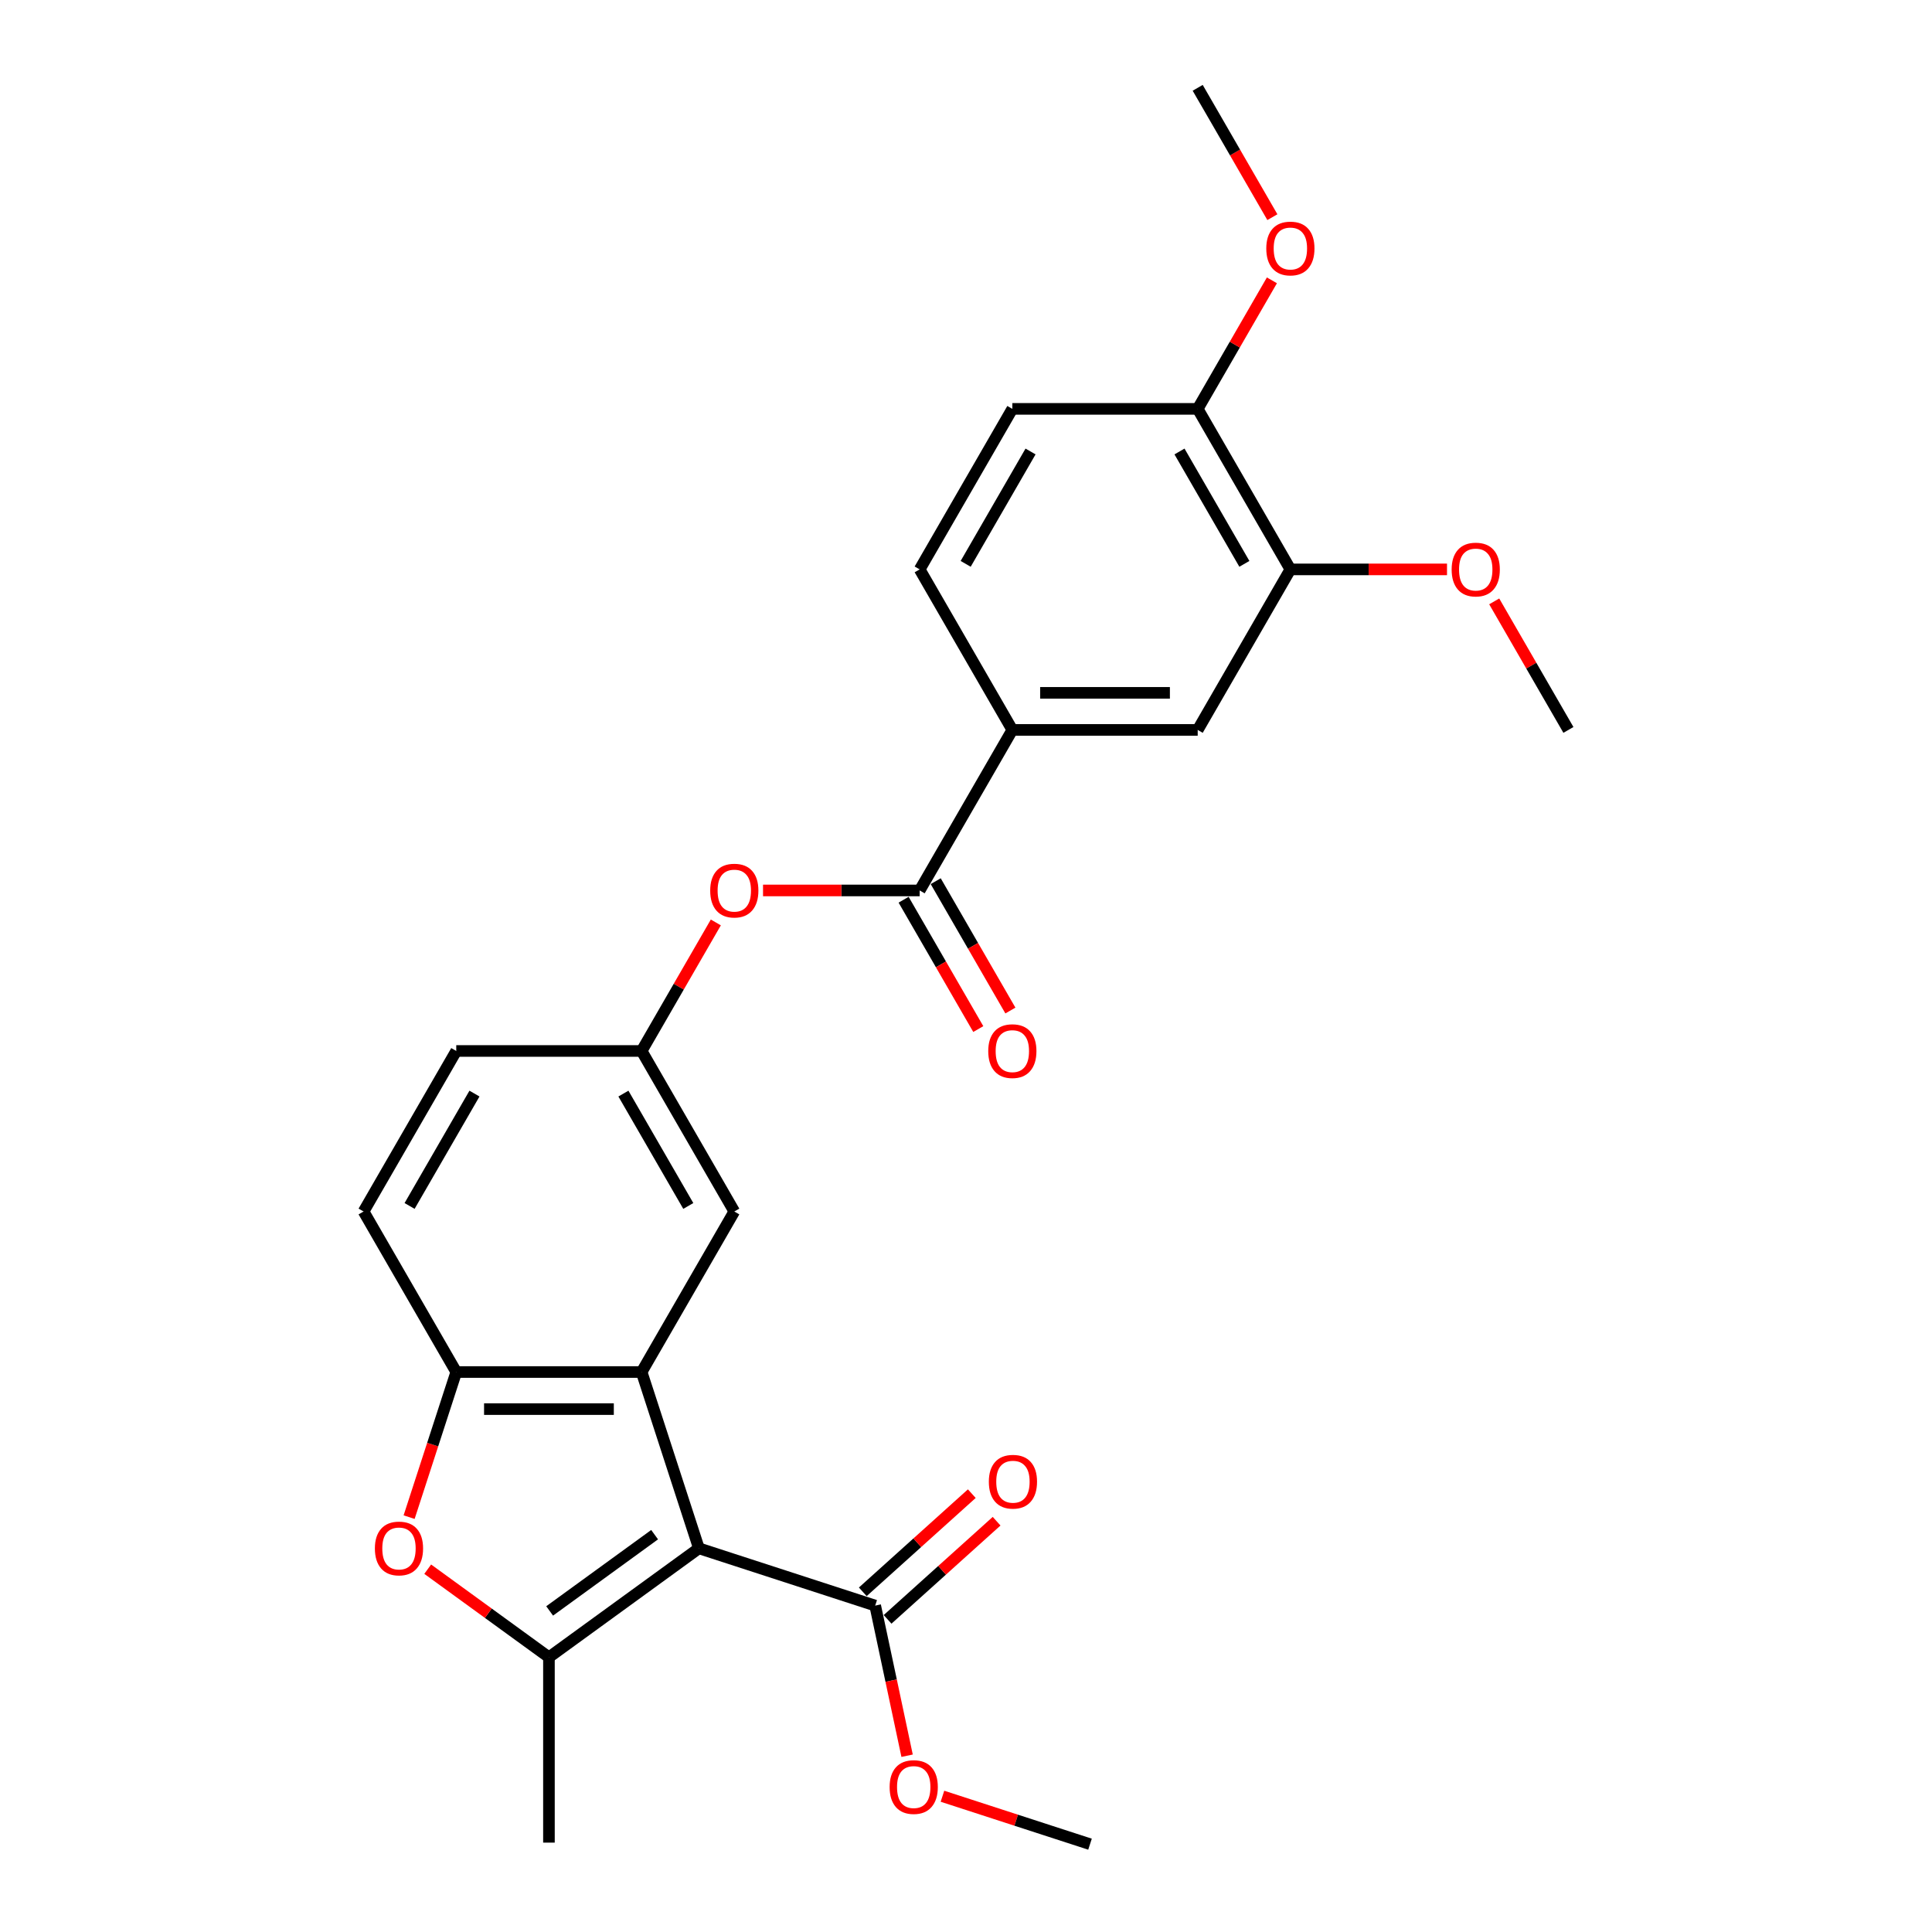 <?xml version='1.0' encoding='iso-8859-1'?>
<svg version='1.1' baseProfile='full'
              xmlns='http://www.w3.org/2000/svg'
                      xmlns:rdkit='http://www.rdkit.org/xml'
                      xmlns:xlink='http://www.w3.org/1999/xlink'
                  xml:space='preserve'
width='1000px' height='1000px' viewBox='0 0 1000 1000'>
<!-- END OF HEADER -->
<rect style='opacity:1.0;fill:#FFFFFF;stroke:none' width='1000' height='1000' x='0' y='0'> </rect>
<path class='bond-0' d='M 361.749,801.405 L 284.131,857.798' style='fill:none;fill-rule:evenodd;stroke:#000000;stroke-width:6px;stroke-linecap:butt;stroke-linejoin:miter;stroke-opacity:1' />
<path class='bond-0' d='M 338.828,794.34 L 284.495,833.815' style='fill:none;fill-rule:evenodd;stroke:#000000;stroke-width:6px;stroke-linecap:butt;stroke-linejoin:miter;stroke-opacity:1' />
<path class='bond-1' d='M 361.749,801.405 L 332.102,710.159' style='fill:none;fill-rule:evenodd;stroke:#000000;stroke-width:6px;stroke-linecap:butt;stroke-linejoin:miter;stroke-opacity:1' />
<path class='bond-5' d='M 361.749,801.405 L 452.996,831.053' style='fill:none;fill-rule:evenodd;stroke:#000000;stroke-width:6px;stroke-linecap:butt;stroke-linejoin:miter;stroke-opacity:1' />
<path class='bond-2' d='M 284.131,857.798 L 252.757,835.004' style='fill:none;fill-rule:evenodd;stroke:#000000;stroke-width:6px;stroke-linecap:butt;stroke-linejoin:miter;stroke-opacity:1' />
<path class='bond-2' d='M 252.757,835.004 L 221.383,812.209' style='fill:none;fill-rule:evenodd;stroke:#FF0000;stroke-width:6px;stroke-linecap:butt;stroke-linejoin:miter;stroke-opacity:1' />
<path class='bond-20' d='M 284.131,857.798 L 284.131,953.74' style='fill:none;fill-rule:evenodd;stroke:#000000;stroke-width:6px;stroke-linecap:butt;stroke-linejoin:miter;stroke-opacity:1' />
<path class='bond-3' d='M 332.102,710.159 L 236.16,710.159' style='fill:none;fill-rule:evenodd;stroke:#000000;stroke-width:6px;stroke-linecap:butt;stroke-linejoin:miter;stroke-opacity:1' />
<path class='bond-3' d='M 317.711,729.347 L 250.551,729.347' style='fill:none;fill-rule:evenodd;stroke:#000000;stroke-width:6px;stroke-linecap:butt;stroke-linejoin:miter;stroke-opacity:1' />
<path class='bond-10' d='M 332.102,710.159 L 380.073,627.071' style='fill:none;fill-rule:evenodd;stroke:#000000;stroke-width:6px;stroke-linecap:butt;stroke-linejoin:miter;stroke-opacity:1' />
<path class='bond-26' d='M 211.756,785.268 L 223.958,747.713' style='fill:none;fill-rule:evenodd;stroke:#FF0000;stroke-width:6px;stroke-linecap:butt;stroke-linejoin:miter;stroke-opacity:1' />
<path class='bond-26' d='M 223.958,747.713 L 236.16,710.159' style='fill:none;fill-rule:evenodd;stroke:#000000;stroke-width:6px;stroke-linecap:butt;stroke-linejoin:miter;stroke-opacity:1' />
<path class='bond-15' d='M 236.16,710.159 L 188.189,627.071' style='fill:none;fill-rule:evenodd;stroke:#000000;stroke-width:6px;stroke-linecap:butt;stroke-linejoin:miter;stroke-opacity:1' />
<path class='bond-4' d='M 476.015,460.895 L 435.479,460.895' style='fill:none;fill-rule:evenodd;stroke:#000000;stroke-width:6px;stroke-linecap:butt;stroke-linejoin:miter;stroke-opacity:1' />
<path class='bond-4' d='M 435.479,460.895 L 394.944,460.895' style='fill:none;fill-rule:evenodd;stroke:#FF0000;stroke-width:6px;stroke-linecap:butt;stroke-linejoin:miter;stroke-opacity:1' />
<path class='bond-6' d='M 476.015,460.895 L 523.985,377.807' style='fill:none;fill-rule:evenodd;stroke:#000000;stroke-width:6px;stroke-linecap:butt;stroke-linejoin:miter;stroke-opacity:1' />
<path class='bond-13' d='M 467.706,465.692 L 487.033,499.167' style='fill:none;fill-rule:evenodd;stroke:#000000;stroke-width:6px;stroke-linecap:butt;stroke-linejoin:miter;stroke-opacity:1' />
<path class='bond-13' d='M 487.033,499.167 L 506.36,532.642' style='fill:none;fill-rule:evenodd;stroke:#FF0000;stroke-width:6px;stroke-linecap:butt;stroke-linejoin:miter;stroke-opacity:1' />
<path class='bond-13' d='M 484.323,456.098 L 503.65,489.573' style='fill:none;fill-rule:evenodd;stroke:#000000;stroke-width:6px;stroke-linecap:butt;stroke-linejoin:miter;stroke-opacity:1' />
<path class='bond-13' d='M 503.65,489.573 L 522.977,523.048' style='fill:none;fill-rule:evenodd;stroke:#FF0000;stroke-width:6px;stroke-linecap:butt;stroke-linejoin:miter;stroke-opacity:1' />
<path class='bond-14' d='M 459.415,838.182 L 487.629,812.779' style='fill:none;fill-rule:evenodd;stroke:#000000;stroke-width:6px;stroke-linecap:butt;stroke-linejoin:miter;stroke-opacity:1' />
<path class='bond-14' d='M 487.629,812.779 L 515.843,787.375' style='fill:none;fill-rule:evenodd;stroke:#FF0000;stroke-width:6px;stroke-linecap:butt;stroke-linejoin:miter;stroke-opacity:1' />
<path class='bond-14' d='M 446.576,823.923 L 474.79,798.519' style='fill:none;fill-rule:evenodd;stroke:#000000;stroke-width:6px;stroke-linecap:butt;stroke-linejoin:miter;stroke-opacity:1' />
<path class='bond-14' d='M 474.79,798.519 L 503.003,773.115' style='fill:none;fill-rule:evenodd;stroke:#FF0000;stroke-width:6px;stroke-linecap:butt;stroke-linejoin:miter;stroke-opacity:1' />
<path class='bond-18' d='M 452.996,831.053 L 461.254,869.906' style='fill:none;fill-rule:evenodd;stroke:#000000;stroke-width:6px;stroke-linecap:butt;stroke-linejoin:miter;stroke-opacity:1' />
<path class='bond-18' d='M 461.254,869.906 L 469.513,908.76' style='fill:none;fill-rule:evenodd;stroke:#FF0000;stroke-width:6px;stroke-linecap:butt;stroke-linejoin:miter;stroke-opacity:1' />
<path class='bond-8' d='M 523.985,377.807 L 619.927,377.807' style='fill:none;fill-rule:evenodd;stroke:#000000;stroke-width:6px;stroke-linecap:butt;stroke-linejoin:miter;stroke-opacity:1' />
<path class='bond-8' d='M 538.377,358.618 L 605.536,358.618' style='fill:none;fill-rule:evenodd;stroke:#000000;stroke-width:6px;stroke-linecap:butt;stroke-linejoin:miter;stroke-opacity:1' />
<path class='bond-16' d='M 523.985,377.807 L 476.015,294.719' style='fill:none;fill-rule:evenodd;stroke:#000000;stroke-width:6px;stroke-linecap:butt;stroke-linejoin:miter;stroke-opacity:1' />
<path class='bond-7' d='M 370.512,477.454 L 351.307,510.719' style='fill:none;fill-rule:evenodd;stroke:#FF0000;stroke-width:6px;stroke-linecap:butt;stroke-linejoin:miter;stroke-opacity:1' />
<path class='bond-7' d='M 351.307,510.719 L 332.102,543.983' style='fill:none;fill-rule:evenodd;stroke:#000000;stroke-width:6px;stroke-linecap:butt;stroke-linejoin:miter;stroke-opacity:1' />
<path class='bond-9' d='M 619.927,377.807 L 667.898,294.719' style='fill:none;fill-rule:evenodd;stroke:#000000;stroke-width:6px;stroke-linecap:butt;stroke-linejoin:miter;stroke-opacity:1' />
<path class='bond-21' d='M 667.898,294.719 L 708.434,294.719' style='fill:none;fill-rule:evenodd;stroke:#000000;stroke-width:6px;stroke-linecap:butt;stroke-linejoin:miter;stroke-opacity:1' />
<path class='bond-21' d='M 708.434,294.719 L 748.969,294.719' style='fill:none;fill-rule:evenodd;stroke:#FF0000;stroke-width:6px;stroke-linecap:butt;stroke-linejoin:miter;stroke-opacity:1' />
<path class='bond-28' d='M 667.898,294.719 L 619.927,211.631' style='fill:none;fill-rule:evenodd;stroke:#000000;stroke-width:6px;stroke-linecap:butt;stroke-linejoin:miter;stroke-opacity:1' />
<path class='bond-28' d='M 644.085,291.85 L 610.505,233.688' style='fill:none;fill-rule:evenodd;stroke:#000000;stroke-width:6px;stroke-linecap:butt;stroke-linejoin:miter;stroke-opacity:1' />
<path class='bond-11' d='M 380.073,627.071 L 332.102,543.983' style='fill:none;fill-rule:evenodd;stroke:#000000;stroke-width:6px;stroke-linecap:butt;stroke-linejoin:miter;stroke-opacity:1' />
<path class='bond-11' d='M 356.26,624.202 L 322.68,566.04' style='fill:none;fill-rule:evenodd;stroke:#000000;stroke-width:6px;stroke-linecap:butt;stroke-linejoin:miter;stroke-opacity:1' />
<path class='bond-19' d='M 332.102,543.983 L 236.16,543.983' style='fill:none;fill-rule:evenodd;stroke:#000000;stroke-width:6px;stroke-linecap:butt;stroke-linejoin:miter;stroke-opacity:1' />
<path class='bond-12' d='M 619.927,211.631 L 523.985,211.631' style='fill:none;fill-rule:evenodd;stroke:#000000;stroke-width:6px;stroke-linecap:butt;stroke-linejoin:miter;stroke-opacity:1' />
<path class='bond-22' d='M 619.927,211.631 L 639.132,178.366' style='fill:none;fill-rule:evenodd;stroke:#000000;stroke-width:6px;stroke-linecap:butt;stroke-linejoin:miter;stroke-opacity:1' />
<path class='bond-22' d='M 639.132,178.366 L 658.337,145.102' style='fill:none;fill-rule:evenodd;stroke:#FF0000;stroke-width:6px;stroke-linecap:butt;stroke-linejoin:miter;stroke-opacity:1' />
<path class='bond-27' d='M 188.189,627.071 L 236.16,543.983' style='fill:none;fill-rule:evenodd;stroke:#000000;stroke-width:6px;stroke-linecap:butt;stroke-linejoin:miter;stroke-opacity:1' />
<path class='bond-27' d='M 212.002,624.202 L 245.582,566.04' style='fill:none;fill-rule:evenodd;stroke:#000000;stroke-width:6px;stroke-linecap:butt;stroke-linejoin:miter;stroke-opacity:1' />
<path class='bond-17' d='M 476.015,294.719 L 523.985,211.631' style='fill:none;fill-rule:evenodd;stroke:#000000;stroke-width:6px;stroke-linecap:butt;stroke-linejoin:miter;stroke-opacity:1' />
<path class='bond-17' d='M 499.828,291.85 L 533.407,233.688' style='fill:none;fill-rule:evenodd;stroke:#000000;stroke-width:6px;stroke-linecap:butt;stroke-linejoin:miter;stroke-opacity:1' />
<path class='bond-23' d='M 487.814,929.73 L 526.002,942.138' style='fill:none;fill-rule:evenodd;stroke:#FF0000;stroke-width:6px;stroke-linecap:butt;stroke-linejoin:miter;stroke-opacity:1' />
<path class='bond-23' d='M 526.002,942.138 L 564.189,954.545' style='fill:none;fill-rule:evenodd;stroke:#000000;stroke-width:6px;stroke-linecap:butt;stroke-linejoin:miter;stroke-opacity:1' />
<path class='bond-24' d='M 773.401,311.278 L 792.606,344.542' style='fill:none;fill-rule:evenodd;stroke:#FF0000;stroke-width:6px;stroke-linecap:butt;stroke-linejoin:miter;stroke-opacity:1' />
<path class='bond-24' d='M 792.606,344.542 L 811.811,377.807' style='fill:none;fill-rule:evenodd;stroke:#000000;stroke-width:6px;stroke-linecap:butt;stroke-linejoin:miter;stroke-opacity:1' />
<path class='bond-25' d='M 658.581,112.405 L 639.254,78.93' style='fill:none;fill-rule:evenodd;stroke:#FF0000;stroke-width:6px;stroke-linecap:butt;stroke-linejoin:miter;stroke-opacity:1' />
<path class='bond-25' d='M 639.254,78.93 L 619.927,45.455' style='fill:none;fill-rule:evenodd;stroke:#000000;stroke-width:6px;stroke-linecap:butt;stroke-linejoin:miter;stroke-opacity:1' />
<path  class='atom-3' d='M 194.04 801.482
Q 194.04 794.958, 197.264 791.312
Q 200.487 787.666, 206.512 787.666
Q 212.538 787.666, 215.761 791.312
Q 218.985 794.958, 218.985 801.482
Q 218.985 808.082, 215.723 811.843
Q 212.461 815.566, 206.512 815.566
Q 200.526 815.566, 197.264 811.843
Q 194.04 808.121, 194.04 801.482
M 206.512 812.496
Q 210.657 812.496, 212.883 809.733
Q 215.147 806.931, 215.147 801.482
Q 215.147 796.147, 212.883 793.461
Q 210.657 790.736, 206.512 790.736
Q 202.368 790.736, 200.103 793.423
Q 197.878 796.109, 197.878 801.482
Q 197.878 806.97, 200.103 809.733
Q 202.368 812.496, 206.512 812.496
' fill='#FF0000'/>
<path  class='atom-8' d='M 367.6 460.971
Q 367.6 454.447, 370.824 450.802
Q 374.048 447.156, 380.073 447.156
Q 386.098 447.156, 389.322 450.802
Q 392.545 454.447, 392.545 460.971
Q 392.545 467.572, 389.283 471.333
Q 386.021 475.056, 380.073 475.056
Q 374.086 475.056, 370.824 471.333
Q 367.6 467.611, 367.6 460.971
M 380.073 471.986
Q 384.217 471.986, 386.443 469.222
Q 388.708 466.421, 388.708 460.971
Q 388.708 455.637, 386.443 452.951
Q 384.217 450.226, 380.073 450.226
Q 375.928 450.226, 373.664 452.912
Q 371.438 455.599, 371.438 460.971
Q 371.438 466.459, 373.664 469.222
Q 375.928 471.986, 380.073 471.986
' fill='#FF0000'/>
<path  class='atom-14' d='M 511.513 544.06
Q 511.513 537.535, 514.737 533.89
Q 517.96 530.244, 523.985 530.244
Q 530.011 530.244, 533.234 533.89
Q 536.458 537.535, 536.458 544.06
Q 536.458 550.66, 533.196 554.421
Q 529.934 558.144, 523.985 558.144
Q 517.999 558.144, 514.737 554.421
Q 511.513 550.699, 511.513 544.06
M 523.985 555.074
Q 528.13 555.074, 530.356 552.311
Q 532.62 549.509, 532.62 544.06
Q 532.62 538.725, 530.356 536.039
Q 528.13 533.314, 523.985 533.314
Q 519.841 533.314, 517.577 536
Q 515.351 538.687, 515.351 544.06
Q 515.351 549.547, 517.577 552.311
Q 519.841 555.074, 523.985 555.074
' fill='#FF0000'/>
<path  class='atom-15' d='M 511.822 766.932
Q 511.822 760.408, 515.045 756.762
Q 518.269 753.116, 524.294 753.116
Q 530.319 753.116, 533.543 756.762
Q 536.767 760.408, 536.767 766.932
Q 536.767 773.533, 533.505 777.293
Q 530.243 781.016, 524.294 781.016
Q 518.307 781.016, 515.045 777.293
Q 511.822 773.571, 511.822 766.932
M 524.294 777.946
Q 528.439 777.946, 530.665 775.183
Q 532.929 772.381, 532.929 766.932
Q 532.929 761.597, 530.665 758.911
Q 528.439 756.186, 524.294 756.186
Q 520.15 756.186, 517.885 758.873
Q 515.659 761.559, 515.659 766.932
Q 515.659 772.42, 517.885 775.183
Q 520.15 777.946, 524.294 777.946
' fill='#FF0000'/>
<path  class='atom-19' d='M 460.471 924.975
Q 460.471 918.451, 463.694 914.805
Q 466.918 911.159, 472.943 911.159
Q 478.968 911.159, 482.192 914.805
Q 485.415 918.451, 485.415 924.975
Q 485.415 931.575, 482.153 935.336
Q 478.891 939.059, 472.943 939.059
Q 466.956 939.059, 463.694 935.336
Q 460.471 931.614, 460.471 924.975
M 472.943 935.989
Q 477.088 935.989, 479.314 933.226
Q 481.578 930.424, 481.578 924.975
Q 481.578 919.64, 479.314 916.954
Q 477.088 914.229, 472.943 914.229
Q 468.798 914.229, 466.534 916.915
Q 464.308 919.602, 464.308 924.975
Q 464.308 930.462, 466.534 933.226
Q 468.798 935.989, 472.943 935.989
' fill='#FF0000'/>
<path  class='atom-22' d='M 751.368 294.795
Q 751.368 288.271, 754.591 284.626
Q 757.815 280.98, 763.84 280.98
Q 769.865 280.98, 773.089 284.626
Q 776.312 288.271, 776.312 294.795
Q 776.312 301.396, 773.05 305.157
Q 769.788 308.88, 763.84 308.88
Q 757.853 308.88, 754.591 305.157
Q 751.368 301.435, 751.368 294.795
M 763.84 305.81
Q 767.985 305.81, 770.21 303.046
Q 772.475 300.245, 772.475 294.795
Q 772.475 289.461, 770.21 286.775
Q 767.985 284.05, 763.84 284.05
Q 759.695 284.05, 757.431 286.736
Q 755.205 289.423, 755.205 294.795
Q 755.205 300.283, 757.431 303.046
Q 759.695 305.81, 763.84 305.81
' fill='#FF0000'/>
<path  class='atom-23' d='M 655.426 128.619
Q 655.426 122.095, 658.649 118.45
Q 661.873 114.804, 667.898 114.804
Q 673.923 114.804, 677.147 118.45
Q 680.371 122.095, 680.371 128.619
Q 680.371 135.22, 677.109 138.981
Q 673.847 142.704, 667.898 142.704
Q 661.911 142.704, 658.649 138.981
Q 655.426 135.259, 655.426 128.619
M 667.898 139.633
Q 672.043 139.633, 674.269 136.87
Q 676.533 134.069, 676.533 128.619
Q 676.533 123.285, 674.269 120.599
Q 672.043 117.874, 667.898 117.874
Q 663.753 117.874, 661.489 120.56
Q 659.263 123.247, 659.263 128.619
Q 659.263 134.107, 661.489 136.87
Q 663.753 139.633, 667.898 139.633
' fill='#FF0000'/>
</svg>
